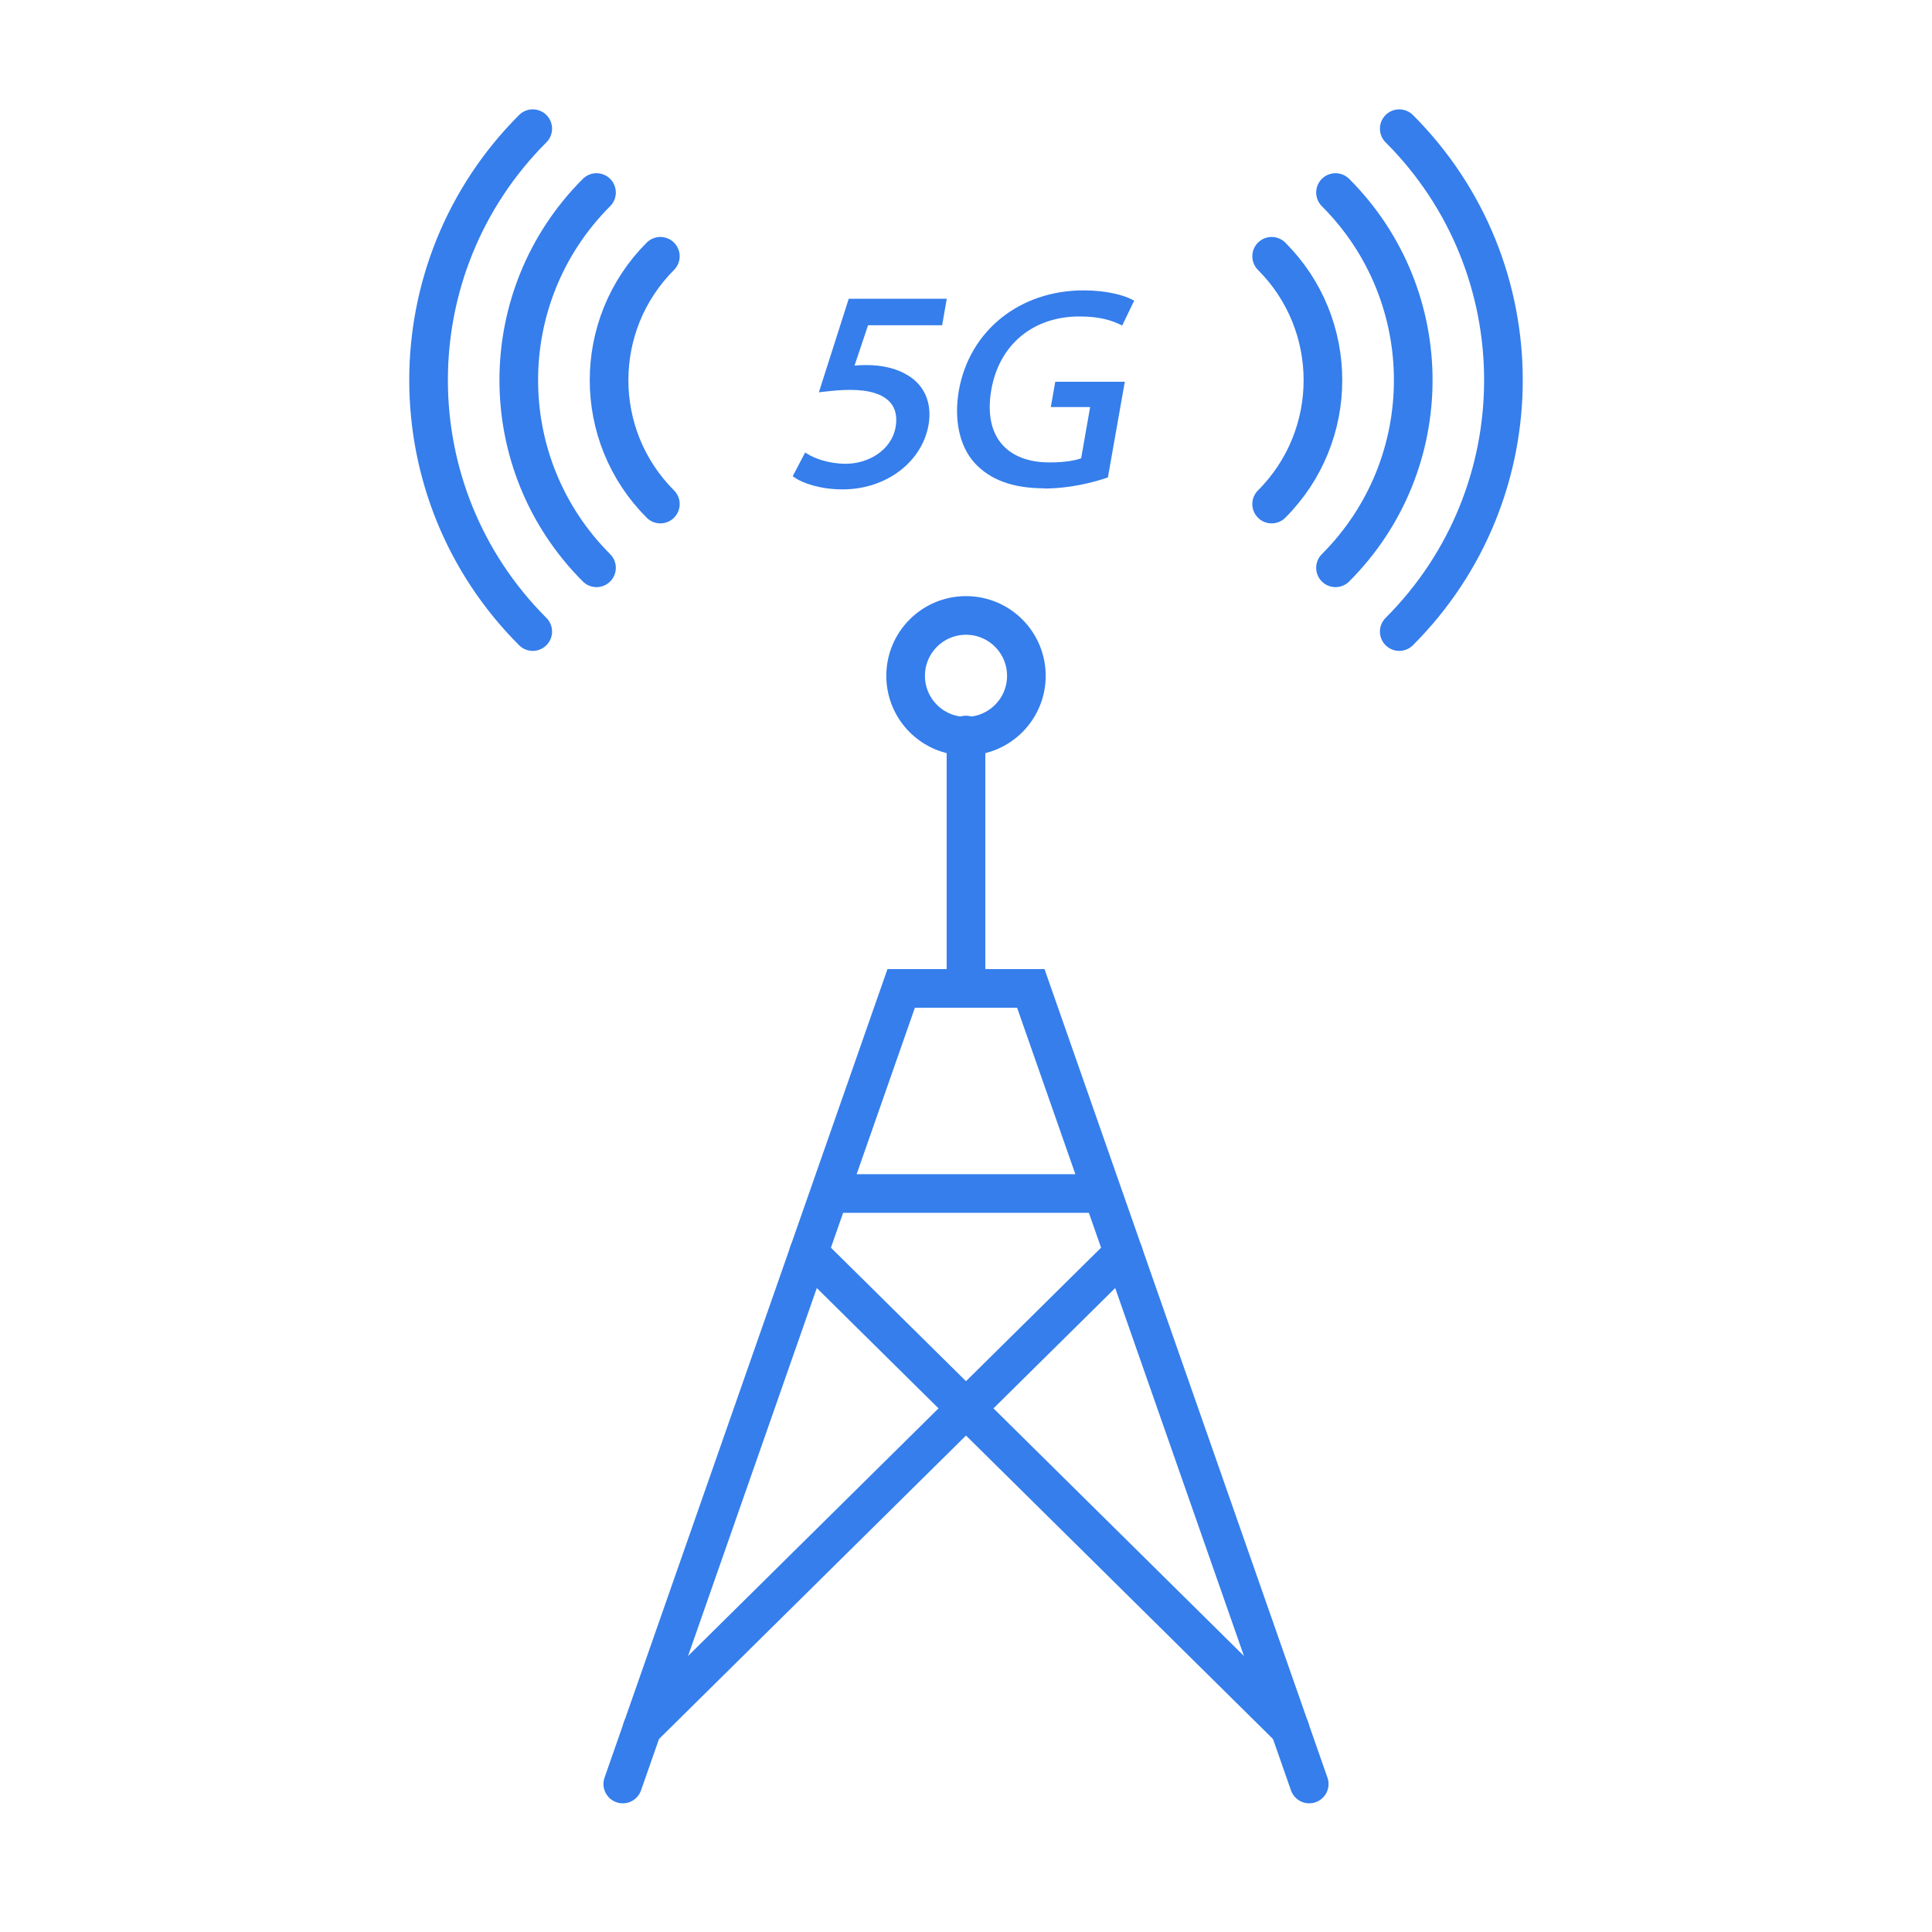 <?xml version="1.0" encoding="UTF-8"?><svg id="_レイヤー_2" xmlns="http://www.w3.org/2000/svg" viewBox="0 0 200 200"><defs><style>.cls-1{fill:#357eec;}.cls-2{fill:none;stroke:#357eec;stroke-linecap:round;stroke-miterlimit:10;stroke-width:4px;}</style></defs><g><g><path class="cls-2" d="M131.64,26.53c7.08,7.08,7.08,18.57,0,25.65"/><path class="cls-2" d="M138.25,19.93c10.73,10.73,10.73,28.12,0,38.85"/><path class="cls-2" d="M144.85,13.32c14.38,14.38,14.38,37.68,0,52.06"/></g><g><path class="cls-2" d="M68.36,26.53c-7.08,7.08-7.08,18.57,0,25.65"/><path class="cls-2" d="M61.75,19.93c-10.73,10.73-10.73,28.12,0,38.85"/><path class="cls-2" d="M55.15,13.32c-14.38,14.38-14.38,37.68,0,52.06"/></g></g><g><polyline class="cls-2" points="64.47 184.68 93.29 102.32 106.71 102.32 135.53 184.68"/><line class="cls-2" x1="87.41" y1="123.55" x2="113.54" y2="123.55"/><line class="cls-2" x1="66.47" y1="178.94" x2="116.29" y2="129.69"/><line class="cls-2" x1="133.53" y1="178.94" x2="83.71" y2="129.69"/><circle class="cls-2" cx="100" cy="69.96" r="6.25"/><line class="cls-2" x1="100" y1="76.09" x2="100" y2="102.32"/></g><g><path class="cls-1" d="M87.23,50.66c-2.34,0-4.13-.65-4.95-1.21l-.22-.15,1.29-2.46,.27,.17c.74,.46,2.22,1,3.94,1,2.23,0,4.72-1.32,5.16-3.83,.17-1.03-.01-1.87-.54-2.49-.75-.88-2.15-1.33-4.18-1.33-1.04,0-1.88,.1-2.61,.18l-.62,.07,3.09-9.68h10.15l-.48,2.74h-7.67l-1.4,4.18c.35-.04,.72-.06,1.22-.06,1.7,0,3.18,.37,4.29,1.06,1.75,1.04,2.54,2.91,2.15,5.14-.68,3.87-4.42,6.67-8.88,6.67Z"/><path class="cls-1" d="M108.1,50.55c-3.26,0-5.63-.88-7.25-2.67-1.54-1.74-2.12-4.48-1.58-7.51,1.12-6.17,6.31-10.31,12.91-10.31,2.33,0,4.09,.48,4.97,.93l.26,.13-1.24,2.58-.27-.13c-.81-.38-2.01-.81-4.15-.81-4.81,0-8.31,2.91-9.13,7.59-.41,2.34-.05,4.27,1.05,5.58,1.06,1.27,2.78,1.94,4.98,1.94,1.84,0,2.83-.27,3.27-.43l.93-5.3h-4.07l.46-2.62h7.2l-1.75,9.9-.17,.06c-1.5,.5-3.84,1.09-6.43,1.09Z"/></g></svg>